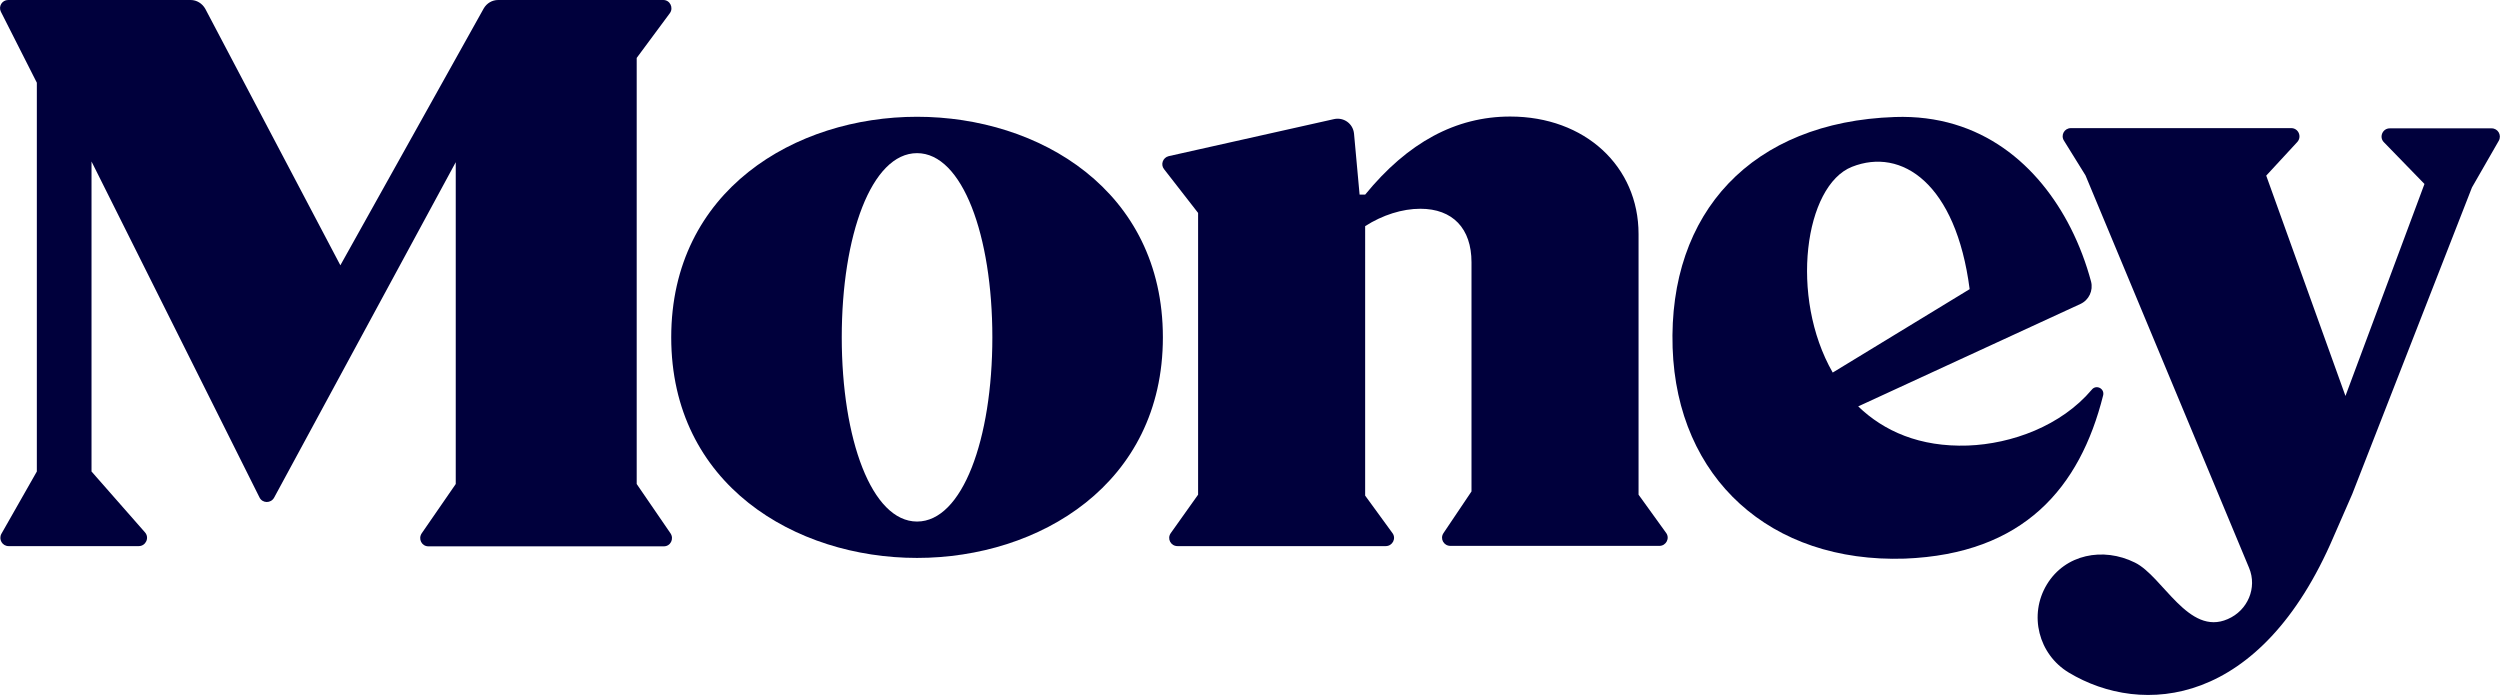 <svg xmlns:xlink="http://www.w3.org/1999/xlink" xmlns="http://www.w3.org/2000/svg" viewBox="0 0 1079 300" style="position:absolute;left:0;top:0;" width="1079" height="300"><g><path fill="#00003C" d="M707.2,213.5V101c0-29.2-23.1-50.7-55.4-50.7c-23.5,0-44.2,11.2-62.6,33.7h-2.4l-2.4-26.3      c-0.4-4.3-4.4-7.2-8.6-6.3l-71.4,16c-2.5,0.6-3.6,3.6-2,5.6l14.7,18.9v121.6l-11.8,16.6c-1.7,2.4,0,5.6,2.9,5.6h89.9      c2.9,0,4.6-3.3,2.9-5.6l-11.8-16.2V97.6c7.5-4.8,16-7.5,23.8-7.5c14,0,22.1,8.5,22.1,23.1v98.9l-12.1,18c-1.6,2.4,0.1,5.5,3,5.5      h90.2c2.9,0,4.6-3.3,2.9-5.6L707.2,213.5z"></path><path fill="#00003C" d="M395.8,50.4c-52.6,0-106.1,31.8-106.1,95.2c0,63.5,53.5,95.2,106.1,95.2c52.6,0,106.1-31.8,106.1-95.2      C501.9,82.1,448.4,50.4,395.8,50.4z M395.8,225.1c-19.6,0-32.5-35.6-32.5-79.5c0-43.9,12.8-79.5,32.5-79.5      c19.6,0,32.5,35.6,32.5,79.5C428.3,189.5,415.4,225.1,395.8,225.1z"></path><path fill="#00003C" d="M907.7,170.7c0.8-3-3-4.9-4.9-2.5c-13.2,15.6-34.5,23.4-53.5,24.1c-20.7,0.7-36.2-6.2-47.3-16.9l95.9-44.2      c3.7-1.7,5.6-5.8,4.6-9.7c-2.1-7.8-5-15.6-8.8-23.1c-13.6-26.8-38.4-49.2-75.9-47.9c-61.6,2.1-97.8,41.1-95.9,99.6      c1.9,56.4,42.2,92.9,100.2,91C873.5,239.1,897.7,210.5,907.7,170.7z M799.3,72c21.5-8.5,44.9,7.2,50.8,52.8l-59.1,36      C772.2,128,778.9,80.1,799.3,72z"></path><path fill="#00003C" d="M274.8,208.9V25l14.3-19.3c1.7-2.3,0.1-5.7-2.8-5.7H215c-2.6,0-4.9,1.4-6.2,3.6l-61.9,110.9L88.6,3.8      C87.3,1.5,84.9,0,82.3,0H3.5C0.9,0-0.8,2.8,0.4,5.1l15.5,30.6v167.8L0.6,230.4c-1.3,2.4,0.4,5.3,3.1,5.3h56.2c3,0,4.7-3.6,2.7-5.9      l-23.1-26.3V69.7l72.5,145c1.3,2.6,4.9,2.6,6.3,0.1L196.7,70v138.9L182,230.2c-1.6,2.4,0,5.6,2.9,5.6h101.6c2.9,0,4.5-3.2,2.9-5.6      L274.8,208.9z"></path><path fill="#00003C" d="M1075.4,55.4h-44c-3.1,0-4.7,3.8-2.5,6l17.5,18l-34.1,91.5l-34.2-95.1l13.4-14.5c2.1-2.3,0.5-6-2.6-6h-95.1      c-2.8,0-4.5,3-3,5.4l9.3,15l70.6,169.4c3.6,8.6-0.6,18.4-9.2,22.1c-17,7.5-28-18.5-40.1-24.4c-13.7-6.8-30.1-3.6-38,9.5      c-7.9,13.1-3.6,30.1,9.5,38c31.6,19,82.8,15,114.3-58.7l8-18.3l51.7-132.4l11.6-20.2C1079.8,58.3,1078.1,55.4,1075.4,55.4z"></path></g></svg>